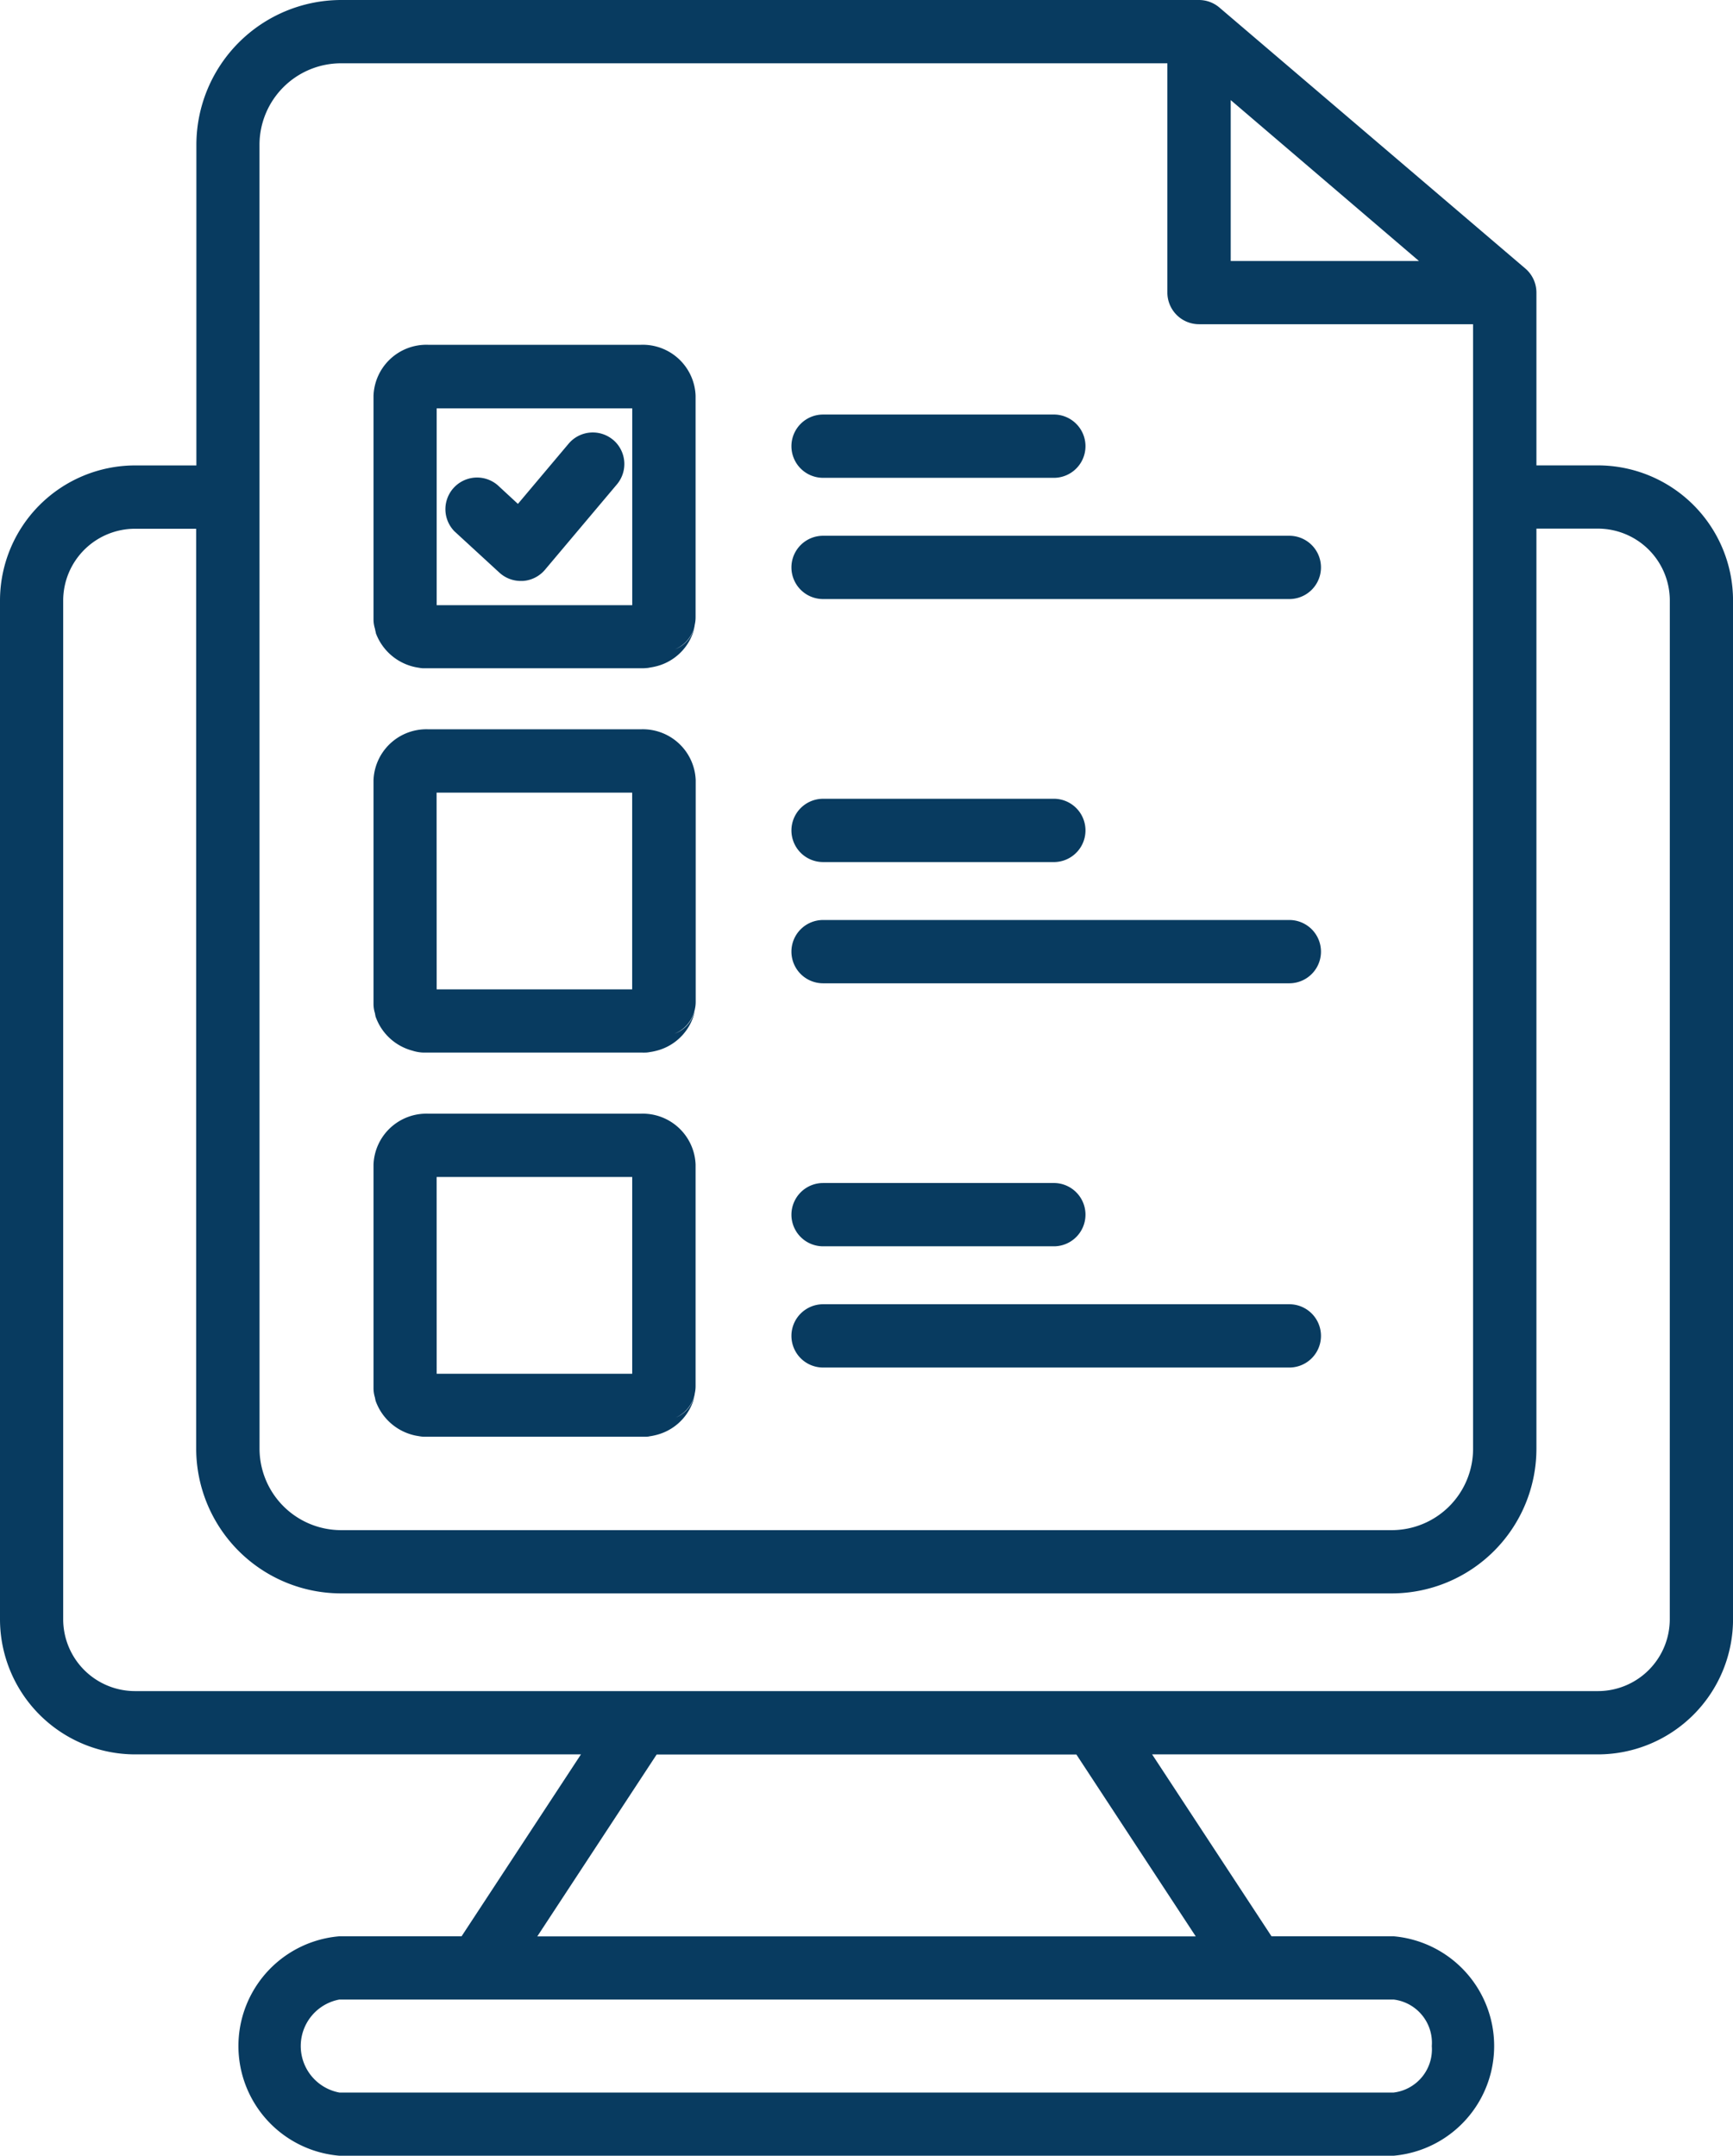 <svg id="online-belge-gonderimi-icon" xmlns="http://www.w3.org/2000/svg" width="45.005" height="56" viewBox="0 0 45.005 56">
  <g id="Group_90" data-name="Group 90">
    <path id="Path_34" data-name="Path 34" d="M41.5,12.089H39.9V7.6a.823.823,0,0,0-.288-.625L31.672.2a.821.821,0,0,0-.532-.2H8.859A3.765,3.765,0,0,0,5.1,3.759v8.331H3.508A3.512,3.512,0,0,0,0,15.6V42.063a3.513,3.513,0,0,0,3.508,3.509H15.087l-3.1,4.725H8.813a2.86,2.86,0,0,0,0,5.7H36.192a2.861,2.861,0,0,0,0-5.7H33.02l-3.1-4.725H41.5a3.512,3.512,0,0,0,3.506-3.509V15.6A3.512,3.512,0,0,0,41.5,12.089M31.961,2.6,36.85,6.78H31.961ZM6.739,3.759a2.119,2.119,0,0,1,2.12-2.115H30.316V7.6a.823.823,0,0,0,.822.822h7.117V37.632a2.114,2.114,0,0,1-2.11,2.115H8.859a2.12,2.12,0,0,1-2.119-2.115Zm30.444,49.39a1.13,1.13,0,0,1-.991,1.207H8.813a1.229,1.229,0,0,1,0-2.416H36.192a1.131,1.131,0,0,1,.991,1.208M31.053,50.3h-17.1l3.1-4.725h10.9Zm12.31-8.234A1.867,1.867,0,0,1,41.5,43.928H3.506a1.867,1.867,0,0,1-1.865-1.865V15.6a1.867,1.867,0,0,1,1.865-1.865H5.095v23.9A3.765,3.765,0,0,0,8.859,41.39H36.146A3.76,3.76,0,0,0,39.9,37.632v-23.9h1.6A1.868,1.868,0,0,1,43.364,15.6ZM9.758,16.44a1.4,1.4,0,0,0,.994.882c.036.009.084.017.134.025a.7.7,0,0,0,.1.012H16.68a1.011,1.011,0,0,0,.112-.006.447.447,0,0,0,.079-.011c.045-.007.1-.017.128-.024a1.364,1.364,0,0,0,1-.886.825.825,0,0,0,.034-.141c0-.022.007-.044.01-.067a.846.846,0,0,0,.021-.189V10.277a1.374,1.374,0,0,0-1.417-1.321H11.114A1.374,1.374,0,0,0,9.7,10.277v5.809a.824.824,0,0,0,.038.248.931.931,0,0,0,.024.105Zm8.28-.2,0,.022v-.008Zm0,.015v.01a.813.813,0,0,1-.507.6.869.869,0,0,0,.508-.609ZM11.34,10.608h5.079v5.113H11.34ZM9.759,26.421a1.39,1.39,0,0,0,.951.871,1.039,1.039,0,0,0,.288.05l.059,0h5.634a.343.343,0,0,0,.054,0h.025a.764.764,0,0,0,.11-.014c.043-.006.092-.015.122-.023a1.365,1.365,0,0,0,1-.886.826.826,0,0,0,.034-.141c0-.021.007-.043.01-.066a.852.852,0,0,0,.021-.19V20.265a1.374,1.374,0,0,0-1.417-1.321H11.118A1.374,1.374,0,0,0,9.7,20.265v5.81a.821.821,0,0,0,.038.248.89.89,0,0,0,.02.1m8.28-.2,0,.025v-.01Zm0,.017v.012a.808.808,0,0,1-.523.6.868.868,0,0,0,.523-.615m-6.7-5.647h5.079V25.7H11.34ZM9.759,36.4a1.4,1.4,0,0,0,.994.882c.032.008.075.016.129.024a.823.823,0,0,0,.107.014.722.722,0,0,0,.08,0h5.673l.054,0a.412.412,0,0,0,.081-.012c.043-.006.092-.015.122-.023a1.367,1.367,0,0,0,1-.882.97.97,0,0,0,.034-.142c0-.021.007-.043.01-.066a.851.851,0,0,0,.021-.19V30.25a1.374,1.374,0,0,0-1.417-1.321H11.115A1.374,1.374,0,0,0,9.7,30.25v5.809a.82.82,0,0,0,.038.247.792.792,0,0,0,.022.1m8.279-.194,0,.017V36.22Zm0,.012v.008a.814.814,0,0,1-.49.591.868.868,0,0,0,.49-.6Zm-6.7-5.651h5.079v5.112H11.34ZM20.553,11.59a.822.822,0,0,1,.822-.822h5.97a.822.822,0,1,1,.044,1.644H21.374a.822.822,0,0,1-.821-.822m0,3.149a.822.822,0,0,1,.822-.822H33.483a.822.822,0,0,1,0,1.644H21.374a.822.822,0,0,1-.821-.822m0,6.832a.823.823,0,0,1,.822-.822h5.97a.822.822,0,0,1,.044,1.644H21.374a.822.822,0,0,1-.821-.822m0,3.149a.822.822,0,0,1,.822-.822H33.483a.822.822,0,0,1,0,1.644H21.374a.822.822,0,0,1-.821-.822m0,6.832a.823.823,0,0,1,.822-.822h5.97a.822.822,0,1,1,.044,1.644H21.374a.822.822,0,0,1-.821-.822m0,3.149a.823.823,0,0,1,.822-.822H33.483a.822.822,0,0,1,0,1.644H21.374a.822.822,0,0,1-.821-.822M15.921,11.424a.822.822,0,0,1,.1,1.158L14.153,14.8a.822.822,0,0,1-.578.291h-.051a.822.822,0,0,1-.558-.219L11.8,13.8A.822.822,0,0,1,12.921,12.6l.529.489,1.316-1.563a.821.821,0,0,1,1.156-.1" fill="#083b60"/>
  </g>
</svg>
